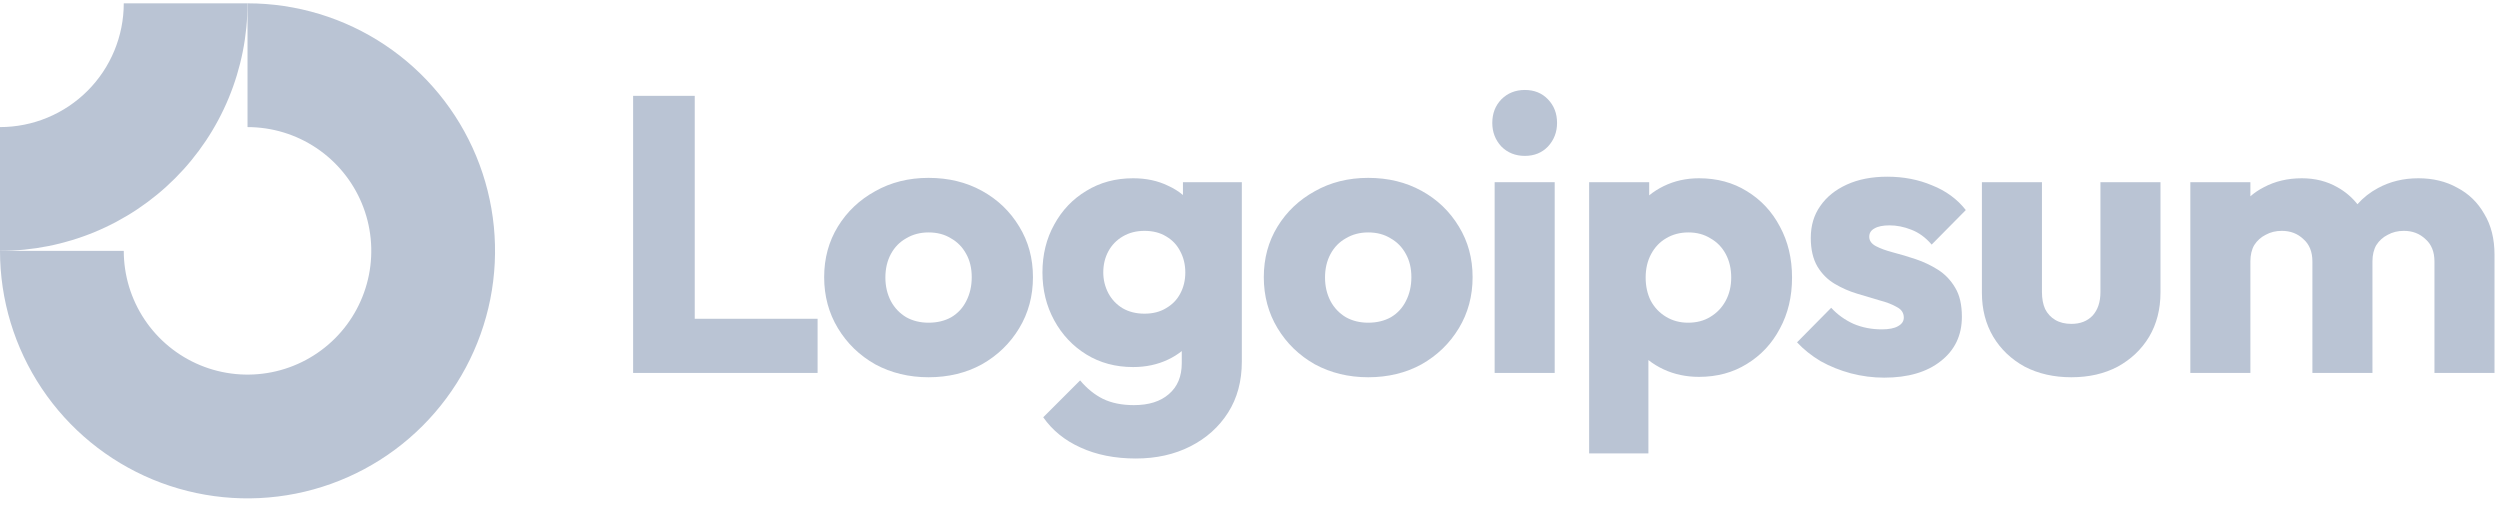 <svg width="202" height="41" viewBox="0 0 202 41" fill="none" xmlns="http://www.w3.org/2000/svg">
<g clip-path="url(#clip0_3302_13396)">
<path fill-rule="evenodd" clip-rule="evenodd" d="M25.556 11.954C23.911 10.855 21.978 10.269 20 10.269V0.269C23.956 0.269 27.822 1.442 31.111 3.639C34.4 5.837 36.964 8.96 38.478 12.615C39.991 16.269 40.387 20.291 39.616 24.17C38.844 28.05 36.939 31.614 34.142 34.411C31.345 37.208 27.781 39.113 23.902 39.884C20.022 40.656 16.001 40.26 12.346 38.746C8.692 37.232 5.568 34.669 3.371 31.38C1.173 28.091 0 24.224 0 20.269H10C10 22.246 10.586 24.18 11.685 25.824C12.784 27.469 14.346 28.75 16.173 29.507C18 30.264 20.011 30.462 21.951 30.076C23.891 29.691 25.672 28.738 27.071 27.34C28.47 25.941 29.422 24.159 29.808 22.22C30.194 20.28 29.996 18.269 29.239 16.442C28.482 14.614 27.2 13.053 25.556 11.954Z" fill="#BAC4D4"/>
<path fill-rule="evenodd" clip-rule="evenodd" d="M10 0.269C10 1.582 9.741 2.882 9.239 4.095C8.736 5.309 8 6.411 7.071 7.34C6.142 8.268 5.04 9.005 3.827 9.507C2.614 10.01 1.313 10.269 4.3711e-07 10.269L0 20.269C2.626 20.269 5.227 19.751 7.654 18.746C10.08 17.741 12.285 16.268 14.142 14.411C15.999 12.554 17.473 10.349 18.478 7.922C19.483 5.496 20 2.895 20 0.269L10 0.269Z" fill="#BAC4D4"/>
<path d="M125.619 14.721H120.767V30.133H125.619V14.721Z" fill="#BAC4D4"/>
<path d="M121.307 11.835C121.814 12.343 122.448 12.596 123.209 12.596C123.97 12.596 124.594 12.343 125.08 11.835C125.567 11.307 125.81 10.672 125.81 9.932C125.81 9.171 125.567 8.537 125.08 8.03C124.594 7.522 123.97 7.269 123.209 7.269C122.448 7.269 121.814 7.522 121.307 8.03C120.82 8.537 120.577 9.171 120.577 9.932C120.577 10.672 120.82 11.307 121.307 11.835Z" fill="#BAC4D4"/>
<path d="M51.156 30.133V7.744H56.135V25.757H66.061V30.133H51.156Z" fill="#BAC4D4"/>
<path fill-rule="evenodd" clip-rule="evenodd" d="M75.027 30.482C73.442 30.482 72.004 30.133 70.714 29.436C69.446 28.717 68.442 27.744 67.702 26.518C66.962 25.292 66.592 23.918 66.592 22.395C66.592 20.873 66.962 19.51 67.702 18.305C68.442 17.099 69.446 16.148 70.714 15.45C71.983 14.732 73.421 14.372 75.027 14.372C76.634 14.372 78.072 14.721 79.34 15.419C80.609 16.116 81.613 17.078 82.353 18.305C83.093 19.51 83.463 20.873 83.463 22.395C83.463 23.918 83.093 25.292 82.353 26.518C81.613 27.744 80.609 28.717 79.34 29.436C78.072 30.133 76.634 30.482 75.027 30.482ZM75.027 26.074C75.725 26.074 76.338 25.926 76.867 25.63C77.395 25.313 77.797 24.88 78.072 24.33C78.368 23.759 78.516 23.114 78.516 22.395C78.516 21.677 78.368 21.053 78.072 20.524C77.776 19.975 77.364 19.552 76.835 19.256C76.328 18.939 75.725 18.78 75.027 18.78C74.351 18.78 73.748 18.939 73.22 19.256C72.691 19.552 72.279 19.975 71.983 20.524C71.687 21.074 71.539 21.708 71.539 22.427C71.539 23.125 71.687 23.759 71.983 24.33C72.279 24.88 72.691 25.313 73.22 25.63C73.748 25.926 74.351 26.074 75.027 26.074Z" fill="#BAC4D4"/>
<path fill-rule="evenodd" clip-rule="evenodd" d="M87.306 36.159C88.595 36.751 90.086 37.047 91.777 37.047C93.426 37.047 94.895 36.719 96.185 36.064C97.475 35.408 98.49 34.499 99.23 33.336C99.969 32.174 100.34 30.799 100.34 29.214V14.721H95.582V15.757C95.229 15.459 94.827 15.209 94.377 15.007C93.553 14.605 92.612 14.404 91.555 14.404C90.139 14.404 88.881 14.742 87.781 15.419C86.682 16.074 85.815 16.983 85.181 18.146C84.546 19.288 84.23 20.577 84.23 22.015C84.23 23.431 84.546 24.721 85.181 25.884C85.815 27.047 86.682 27.966 87.781 28.643C88.881 29.319 90.139 29.658 91.555 29.658C92.591 29.658 93.532 29.457 94.377 29.055C94.787 28.861 95.157 28.631 95.487 28.367V29.341C95.487 30.419 95.139 31.254 94.441 31.846C93.764 32.438 92.824 32.734 91.618 32.734C90.646 32.734 89.811 32.565 89.113 32.226C88.437 31.888 87.823 31.391 87.274 30.736L84.293 33.717C85.033 34.774 86.037 35.588 87.306 36.159ZM94.219 24.901C93.733 25.197 93.151 25.345 92.475 25.345C91.798 25.345 91.206 25.197 90.699 24.901C90.213 24.605 89.832 24.203 89.557 23.696C89.282 23.167 89.145 22.607 89.145 22.015C89.145 21.381 89.282 20.81 89.557 20.302C89.832 19.795 90.223 19.393 90.731 19.097C91.238 18.801 91.819 18.653 92.475 18.653C93.151 18.653 93.733 18.801 94.219 19.097C94.726 19.393 95.107 19.795 95.361 20.302C95.635 20.81 95.773 21.381 95.773 22.015C95.773 22.649 95.635 23.22 95.361 23.727C95.107 24.214 94.726 24.605 94.219 24.901Z" fill="#BAC4D4"/>
<path fill-rule="evenodd" clip-rule="evenodd" d="M110.551 30.482C108.965 30.482 107.527 30.133 106.238 29.436C104.969 28.717 103.965 27.744 103.225 26.518C102.485 25.292 102.115 23.918 102.115 22.395C102.115 20.873 102.485 19.51 103.225 18.305C103.965 17.099 104.969 16.148 106.238 15.45C107.506 14.732 108.944 14.372 110.551 14.372C112.157 14.372 113.595 14.721 114.863 15.419C116.132 16.116 117.136 17.078 117.876 18.305C118.616 19.51 118.986 20.873 118.986 22.395C118.986 23.918 118.616 25.292 117.876 26.518C117.136 27.744 116.132 28.717 114.863 29.436C113.595 30.133 112.157 30.482 110.551 30.482ZM110.551 26.074C111.248 26.074 111.861 25.926 112.39 25.63C112.918 25.313 113.32 24.88 113.595 24.33C113.891 23.759 114.039 23.114 114.039 22.395C114.039 21.677 113.891 21.053 113.595 20.524C113.299 19.975 112.887 19.552 112.358 19.256C111.851 18.939 111.248 18.78 110.551 18.78C109.874 18.78 109.271 18.939 108.743 19.256C108.214 19.552 107.802 19.975 107.506 20.524C107.21 21.074 107.062 21.708 107.062 22.427C107.062 23.125 107.21 23.759 107.506 24.33C107.802 24.88 108.214 25.313 108.743 25.63C109.271 25.926 109.874 26.074 110.551 26.074Z" fill="#BAC4D4"/>
<path fill-rule="evenodd" clip-rule="evenodd" d="M137.281 30.451C136.246 30.451 135.294 30.25 134.427 29.848C133.971 29.637 133.559 29.384 133.191 29.091V36.635H128.402V14.721H133.254V15.785C133.606 15.497 133.997 15.248 134.427 15.038C135.294 14.615 136.246 14.404 137.281 14.404C138.74 14.404 140.03 14.753 141.15 15.45C142.292 16.148 143.18 17.099 143.814 18.305C144.47 19.51 144.797 20.884 144.797 22.427C144.797 23.971 144.47 25.345 143.814 26.55C143.18 27.755 142.292 28.706 141.15 29.404C140.03 30.102 138.74 30.451 137.281 30.451ZM136.394 26.074C137.091 26.074 137.694 25.916 138.201 25.599C138.73 25.281 139.142 24.848 139.438 24.298C139.734 23.749 139.882 23.125 139.882 22.427C139.882 21.708 139.734 21.074 139.438 20.524C139.142 19.975 138.73 19.552 138.201 19.256C137.694 18.939 137.102 18.78 136.425 18.78C135.749 18.78 135.146 18.939 134.618 19.256C134.11 19.552 133.709 19.975 133.413 20.524C133.117 21.074 132.969 21.708 132.969 22.427C132.969 23.125 133.106 23.749 133.381 24.298C133.677 24.848 134.089 25.281 134.618 25.599C135.146 25.916 135.738 26.074 136.394 26.074Z" fill="#BAC4D4"/>
<path d="M149.546 30.165C150.434 30.398 151.332 30.514 152.241 30.514C154.165 30.514 155.687 30.07 156.808 29.182C157.949 28.294 158.52 27.099 158.52 25.598C158.52 24.626 158.341 23.844 157.981 23.252C157.622 22.639 157.157 22.152 156.586 21.793C156.015 21.433 155.412 21.148 154.778 20.937C154.144 20.725 153.541 20.546 152.971 20.398C152.4 20.25 151.935 20.08 151.575 19.89C151.216 19.7 151.036 19.446 151.036 19.129C151.036 18.833 151.174 18.611 151.448 18.463C151.723 18.294 152.135 18.209 152.685 18.209C153.256 18.209 153.837 18.326 154.429 18.558C155.042 18.791 155.592 19.192 156.078 19.763L158.837 16.973C158.14 16.085 157.231 15.419 156.11 14.975C155.011 14.51 153.806 14.277 152.495 14.277C151.248 14.277 150.159 14.488 149.229 14.911C148.298 15.334 147.579 15.915 147.072 16.655C146.565 17.374 146.311 18.23 146.311 19.224C146.311 20.154 146.491 20.926 146.85 21.539C147.209 22.131 147.675 22.596 148.245 22.934C148.816 23.273 149.419 23.537 150.053 23.727C150.687 23.918 151.29 24.097 151.861 24.267C152.431 24.415 152.897 24.594 153.256 24.806C153.637 24.996 153.827 25.281 153.827 25.662C153.827 25.958 153.668 26.19 153.351 26.36C153.055 26.529 152.622 26.613 152.051 26.613C151.226 26.613 150.465 26.465 149.768 26.169C149.07 25.852 148.467 25.419 147.96 24.869L145.201 27.66C145.73 28.23 146.364 28.738 147.104 29.182C147.865 29.605 148.679 29.932 149.546 30.165Z" fill="#BAC4D4"/>
<path d="M167.368 30.482C165.952 30.482 164.694 30.197 163.595 29.626C162.516 29.034 161.671 28.231 161.058 27.216C160.444 26.18 160.138 24.996 160.138 23.664V14.721H164.99V23.601C164.99 24.129 165.074 24.584 165.244 24.964C165.434 25.345 165.709 25.641 166.068 25.852C166.428 26.064 166.861 26.169 167.368 26.169C168.087 26.169 168.658 25.947 169.081 25.503C169.504 25.038 169.715 24.404 169.715 23.601V14.721H174.567V23.632C174.567 24.985 174.261 26.18 173.647 27.216C173.034 28.231 172.189 29.034 171.11 29.626C170.032 30.197 168.785 30.482 167.368 30.482Z" fill="#BAC4D4"/>
<path d="M181.831 14.721H176.979V30.133H181.831V21.127C181.831 20.599 181.937 20.154 182.148 19.795C182.381 19.436 182.688 19.161 183.068 18.971C183.449 18.759 183.882 18.653 184.368 18.653C185.066 18.653 185.647 18.875 186.112 19.319C186.599 19.742 186.842 20.345 186.842 21.127V30.133H191.694V21.127C191.694 20.599 191.8 20.154 192.011 19.795C192.244 19.436 192.55 19.161 192.931 18.971C193.311 18.759 193.745 18.653 194.231 18.653C194.929 18.653 195.51 18.875 195.975 19.319C196.461 19.742 196.704 20.345 196.704 21.127V30.133H201.557V20.588C201.557 19.298 201.282 18.199 200.732 17.29C200.203 16.36 199.474 15.651 198.544 15.165C197.635 14.658 196.588 14.404 195.404 14.404C194.199 14.404 193.11 14.668 192.138 15.197C191.506 15.534 190.954 15.968 190.481 16.5C190.04 15.944 189.504 15.488 188.871 15.133C188.026 14.647 187.064 14.404 185.986 14.404C184.844 14.404 183.819 14.647 182.91 15.133C182.514 15.336 182.155 15.578 181.831 15.86V14.721Z" fill="#BAC4D4"/>
</g>
<defs>
<clipPath id="clip0_3302_13396">
<rect width="202" height="40" fill="white" transform="translate(0 0.269)"/>
</clipPath>
</defs>
</svg>
